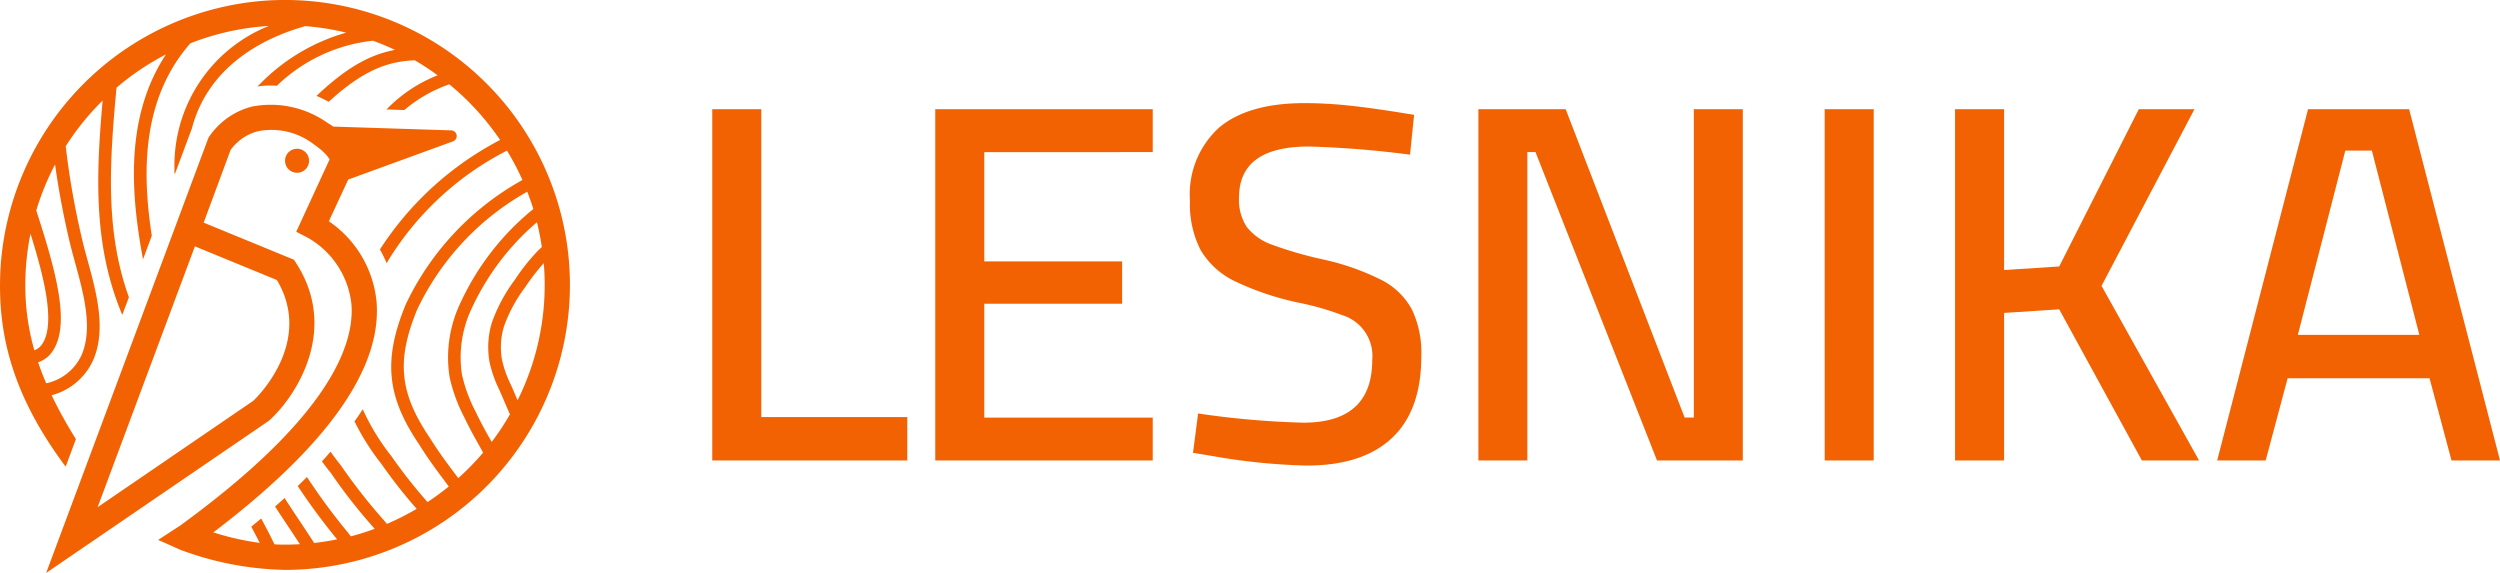 <svg id="Group_2364" data-name="Group 2364" xmlns="http://www.w3.org/2000/svg" width="185.309" height="42.467" viewBox="0 0 185.309 42.467">
  <g id="Group_2363" data-name="Group 2363" transform="translate(0 0)">
    <g id="Group_2361" data-name="Group 2361">
      <g id="Group_2360" data-name="Group 2360">
        <g id="Group_2359" data-name="Group 2359">
          <circle id="Ellipse_4" data-name="Ellipse 4" cx="0.893" cy="0.893" r="0.893" transform="translate(21.125 11.023)" fill="#f26202"/>
          <path id="Path_5778" data-name="Path 5778" d="M60.728,285.382a21.192,21.192,0,0,0-19.486,20c-.234,4.769.942,9.318,4.839,14.529l.759-2.043a32.205,32.205,0,0,1-1.8-3.248,4.7,4.7,0,0,0,3.065-2.569c1.013-2.287.258-5.036-.408-7.462-.147-.538-.29-1.056-.4-1.545a58.931,58.931,0,0,1-1.212-6.882,19.368,19.368,0,0,1,2.737-3.39c-.526,5.869-.64,10.886,1.455,15.892l.491-1.31c-1.729-4.8-1.465-9.731-.918-15.533a19.321,19.321,0,0,1,3.665-2.467c-3.087,4.68-2.585,10.464-1.7,15.192l.65-1.75c-.726-4.7-.753-10.144,2.859-14.265a19.106,19.106,0,0,1,5.819-1.287,11.132,11.132,0,0,0-7,10.485v.468h.042l1.216-3.262.019-.033c1.208-4.713,5.363-6.711,8.007-7.52l.4-.124a18.846,18.846,0,0,1,3.047.484,14.463,14.463,0,0,0-6.376,3.79l-.21.2a6.549,6.549,0,0,1,.959-.07c.164,0,.323,0,.487.019a12.088,12.088,0,0,1,7.122-3.341c.557.2,1.1.43,1.635.681-1.765.331-3.449,1.2-5.673,3.273l-.145.136c.3.126.6.276.908.435,2.731-2.509,4.574-2.994,6.378-3.074a19.46,19.46,0,0,1,1.695,1.112,10.7,10.7,0,0,0-3.734,2.472l-.056.061,1.32.042a10.375,10.375,0,0,1,3.334-1.907,19.526,19.526,0,0,1,3.766,4.125,23.565,23.565,0,0,0-8.912,8.12,8.126,8.126,0,0,1,.5,1.015l.019-.037a22.16,22.16,0,0,1,8.9-8.308,19.248,19.248,0,0,1,1.146,2.178,20.647,20.647,0,0,0-8.657,9.241c-1.672,4.083-1.409,6.8,1,10.358.635,1.029,1.282,1.894,1.853,2.657l.344.462a19.519,19.519,0,0,1-1.576,1.156l-.109-.129a36.655,36.655,0,0,1-2.56-3.266,16.8,16.8,0,0,1-2.008-3.22l-.126-.262c-.187.295-.388.594-.608.894a17.635,17.635,0,0,0,1.984,3.14,37.655,37.655,0,0,0,2.606,3.323l.018.021a19.127,19.127,0,0,1-2.2,1.115c-.089-.1-.173-.2-.264-.307a41.768,41.768,0,0,1-3.154-4.029c-.272-.337-.529-.679-.768-1.016-.2.239-.417.478-.636.716.21.295.431.581.655.852a40.169,40.169,0,0,0,3.2,4.086l.054.064c-.576.212-1.163.4-1.763.556-.093-.118-.182-.232-.28-.353a46.808,46.808,0,0,1-2.977-4.043c-.22.22-.449.444-.683.669A48.2,48.2,0,0,0,66.2,325.3l0,0q-.838.171-1.7.27c-.325-.5-.668-1.025-1.035-1.573s-.763-1.147-1.156-1.76c-.23.21-.468.421-.707.632.37.571.735,1.118,1.086,1.647.263.395.513.773.755,1.143-.366.021-.734.033-1.106.033-.262,0-.523-.008-.78-.023-.295-.616-.636-1.272-.985-1.916-.239.2-.487.407-.734.608.217.4.426.807.625,1.2a19.9,19.9,0,0,1-3.437-.777c8.424-6.393,12.49-12.134,12.1-17.071a8.163,8.163,0,0,0-3.538-5.99l1.437-3.093L74.79,295.8a.42.42,0,0,0-.126-.814l-8.746-.281c-.145-.1-.29-.192-.431-.276a7.28,7.28,0,0,0-5.592-1.208,4.583,4.583,0,0,0-.477.145,5.5,5.5,0,0,0-2.752,2.162l-.819,2.195L44.634,327.789,61.116,316.53l.107-.089c2.045-1.886,5.087-6.748,1.938-11.619L63,304.573l-6.688-2.747.3-.819,1.694-4.572v0a3.827,3.827,0,0,1,.3-.36,0,0,0,0,1,0,0,3.59,3.59,0,0,1,1.727-1.025,5.138,5.138,0,0,1,4.165.987c.978.679,1.142,1.109,1.142,1.109L63.17,302.5l.8.412a6.456,6.456,0,0,1,3.294,4.975c.234,3.1-1.783,8.461-12.729,16.416l-1.6,1.038,1.657.738a23.383,23.383,0,0,0,7.75,1.485,21.122,21.122,0,1,0-1.61-42.183ZM43.09,306.445a19.253,19.253,0,0,1,.382-3.8c.961,3.063,1.854,6.529.926,8.088a1.189,1.189,0,0,1-.639.554A17.4,17.4,0,0,1,43.09,306.445Zm3.287-3.189c.118.5.263,1.028.414,1.578.624,2.275,1.332,4.853.455,6.835a3.74,3.74,0,0,1-2.608,2.065c-.228-.53-.426-1.048-.6-1.557a2.1,2.1,0,0,0,1.163-.967c1.2-2.017.144-5.842-1.3-10.286a19.109,19.109,0,0,1,1.393-3.411C45.551,299.368,45.907,301.262,46.376,303.256Zm15.362,2.824c2.658,4.469-1.245,8.466-1.741,8.943l-11.55,7.895,7.212-19.336Zm13.441,14.684c-.1-.137-.2-.273-.307-.413-.587-.783-1.193-1.594-1.816-2.6-2.237-3.312-2.468-5.708-.929-9.468a19.713,19.713,0,0,1,8.167-8.752c.164.422.317.85.451,1.285a19.406,19.406,0,0,0-5.383,6.914,9.372,9.372,0,0,0-.823,5.547,11.927,11.927,0,0,0,1.1,3c.395.834.8,1.552,1.192,2.247.066.118.126.233.192.349A19.383,19.383,0,0,1,75.179,320.764Zm2.478-2.682-.01-.018c-.384-.681-.781-1.384-1.166-2.2a11.106,11.106,0,0,1-1.026-2.775,8.452,8.452,0,0,1,.757-4.981,18.679,18.679,0,0,1,4.8-6.313q.226.9.362,1.839c-.084.082-.173.16-.256.243a14.539,14.539,0,0,0-1.742,2.183,11.921,11.921,0,0,0-1.711,3.194,6.275,6.275,0,0,0-.163,2.92,8.866,8.866,0,0,0,.709,2.02c.075.168.149.334.22.5q.188.442.379.883c.066.153.131.306.2.459A19.276,19.276,0,0,1,77.658,318.083Zm1.639-3.747c-.073-.174-.15-.346-.227-.518a8.069,8.069,0,0,1-.643-1.806,5.33,5.33,0,0,1,.138-2.481,10.966,10.966,0,0,1,1.587-2.935,15.781,15.781,0,0,1,1.364-1.765c.007.081.017.16.022.241a19.161,19.161,0,0,1-1.96,9.922C79.484,314.773,79.39,314.555,79.3,314.336Z" transform="translate(-41.213 -285.322)" fill="#f26202"/>
        </g>
      </g>
    </g>
    <g id="Group_2362" data-name="Group 2362" transform="translate(52.795 7.642)">
      <path id="Path_5779" data-name="Path 5779" d="M163.775,324.718v3.217H149.32V301.9h3.633v22.817Z" transform="translate(-149.32 -301.447)" fill="#f26202"/>
      <path id="Path_5780" data-name="Path 5780" d="M186.8,305.08v8.1h10.217v3.141H186.8v8.438h12.487v3.179h-16.12V301.9h16.12v3.179Z" transform="translate(-166.637 -301.447)" fill="#f26202"/>
      <path id="Path_5781" data-name="Path 5781" d="M223.414,327.118l-1.362-.227.378-2.914a63.76,63.76,0,0,0,7.8.681q5.109,0,5.108-4.654a3.161,3.161,0,0,0-2.214-3.311,20.376,20.376,0,0,0-3.235-.927,20.953,20.953,0,0,1-4.768-1.608,5.907,5.907,0,0,1-2.5-2.289,7.406,7.406,0,0,1-.794-3.67,6.677,6.677,0,0,1,2.157-5.411q2.157-1.816,6.357-1.816a32.168,32.168,0,0,1,3.349.189q1.8.19,4.749.681l-.3,2.952a73.241,73.241,0,0,0-7.492-.605q-5.184,0-5.184,3.784a3.624,3.624,0,0,0,.587,2.195,4.16,4.16,0,0,0,1.873,1.305,29.2,29.2,0,0,0,3.9,1.116,18.261,18.261,0,0,1,4.238,1.513,5.306,5.306,0,0,1,2.213,2.157,7.461,7.461,0,0,1,.7,3.482q0,4.011-2.176,6.055t-6.338,2.043A46.431,46.431,0,0,1,223.414,327.118Z" transform="translate(-186.417 -300.971)" fill="#f26202"/>
      <path id="Path_5782" data-name="Path 5782" d="M285.2,301.9v26.034H278.84l-9.006-22.855h-.605v22.855H265.6V301.9h6.471l8.817,22.855h.681V301.9Z" transform="translate(-208.812 -301.447)" fill="#f26202"/>
      <path id="Path_5783" data-name="Path 5783" d="M318.165,301.9H321.8v26.034h-3.633Z" transform="translate(-235.709 -301.447)" fill="#f26202"/>
      <path id="Path_5784" data-name="Path 5784" d="M345.677,316.734l-4.087.265v10.936h-3.633V301.9h3.633V313.82l4.087-.265,5.9-11.655h4.125l-6.887,13.093,7.227,12.941h-4.237Z" transform="translate(-245.836 -301.447)" fill="#f26202"/>
      <path id="Path_5785" data-name="Path 5785" d="M393.483,321.842H382.964l-1.627,6.092h-3.595l6.735-26.034h7.492l6.735,26.034H395.11Zm-9.763-3.216h9.006l-3.519-13.66H387.24Z" transform="translate(-266.191 -301.447)" fill="#f26202"/>
    </g>
  </g>
</svg>
